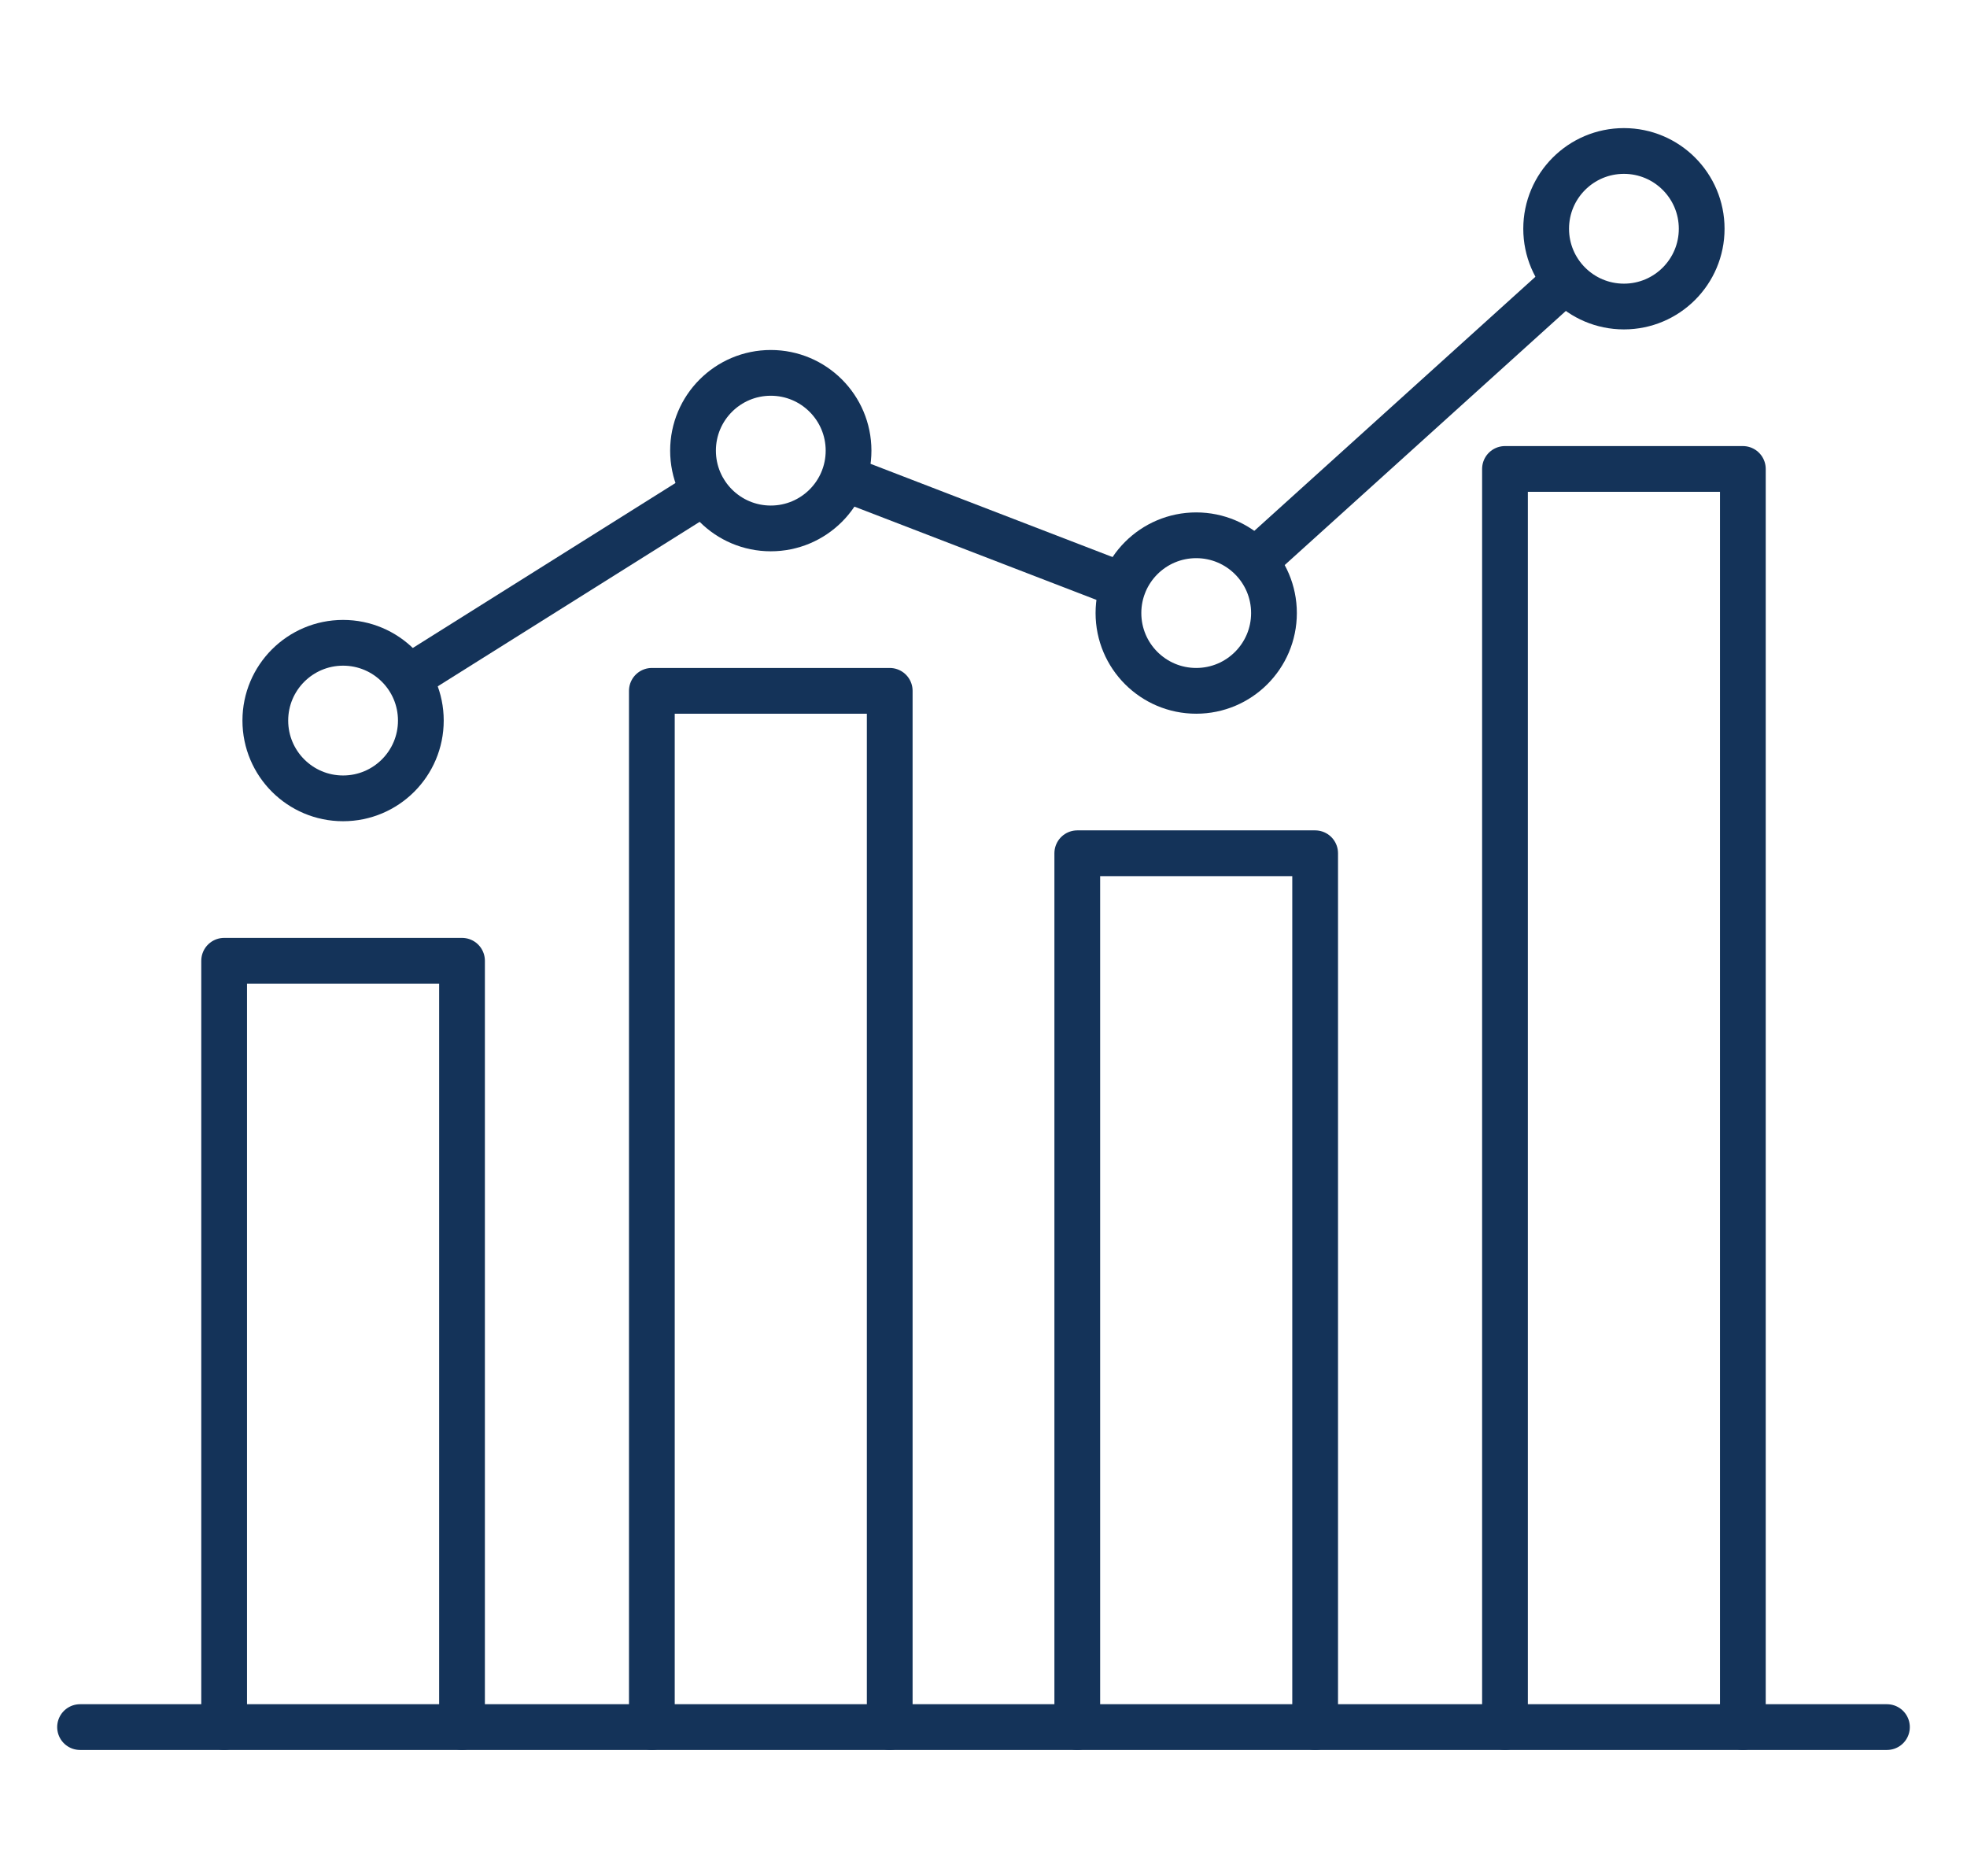 <?xml version="1.0" encoding="utf-8"?>
<!-- Generator: Adobe Illustrator 28.2.0, SVG Export Plug-In . SVG Version: 6.00 Build 0)  -->
<svg version="1.1" xmlns="http://www.w3.org/2000/svg" xmlns:xlink="http://www.w3.org/1999/xlink" x="0px" y="0px"
	 viewBox="0 0 86 82" enable-background="new 0 0 86 82" xml:space="preserve">
<g id="Layer_1">
	<g>
		
			<line fill="none" stroke="#143359" stroke-width="2" stroke-linecap="round" stroke-linejoin="round" stroke-miterlimit="10" x1="82.5" y1="75.5" x2="3.5" y2="75.5"/>
		
			<polyline fill="none" stroke="#143359" stroke-width="2" stroke-linecap="round" stroke-linejoin="round" stroke-miterlimit="10" points="
			28.5,75.5 28.5,30.2 38.9,30.2 38.9,75.5 		"/>
		
			<polyline fill="none" stroke="#143359" stroke-width="2" stroke-linecap="round" stroke-linejoin="round" stroke-miterlimit="10" points="
			9.8,75.5 9.8,42 20.2,42 20.2,75.5 		"/>
		
			<polyline fill="none" stroke="#143359" stroke-width="2" stroke-linecap="round" stroke-linejoin="round" stroke-miterlimit="10" points="
			47.1,75.5 47.1,37.3 57.5,37.3 57.5,75.5 		"/>
		
			<polyline fill="none" stroke="#143359" stroke-width="2" stroke-linecap="round" stroke-linejoin="round" stroke-miterlimit="10" points="
			65.8,75.5 65.8,20.5 76.2,20.5 76.2,75.5 		"/>
		
			<line fill="none" stroke="#143359" stroke-width="2" stroke-linecap="round" stroke-linejoin="round" stroke-miterlimit="10" x1="54.9" y1="24.5" x2="68.4" y2="12.3"/>
		
			<line fill="none" stroke="#143359" stroke-width="2" stroke-linecap="round" stroke-linejoin="round" stroke-miterlimit="10" x1="36.9" y1="20.9" x2="49.1" y2="25.6"/>
		
			<line fill="none" stroke="#143359" stroke-width="2" stroke-linecap="round" stroke-linejoin="round" stroke-miterlimit="10" x1="17.9" y1="29.6" x2="30.8" y2="21.5"/>
		
			<circle fill="none" stroke="#143359" stroke-width="2" stroke-linecap="round" stroke-linejoin="round" stroke-miterlimit="10" cx="15" cy="31.5" r="3.4"/>
		
			<circle fill="none" stroke="#143359" stroke-width="2" stroke-linecap="round" stroke-linejoin="round" stroke-miterlimit="10" cx="33.7" cy="19.7" r="3.4"/>
		
			<circle fill="none" stroke="#143359" stroke-width="2" stroke-linecap="round" stroke-linejoin="round" stroke-miterlimit="10" cx="52.3" cy="26.8" r="3.4"/>
		
			<circle fill="none" stroke="#143359" stroke-width="2" stroke-linecap="round" stroke-linejoin="round" stroke-miterlimit="10" cx="71" cy="10" r="3.4"/>
	</g>
</g>
<g id="already_exported">
</g>
</svg>
